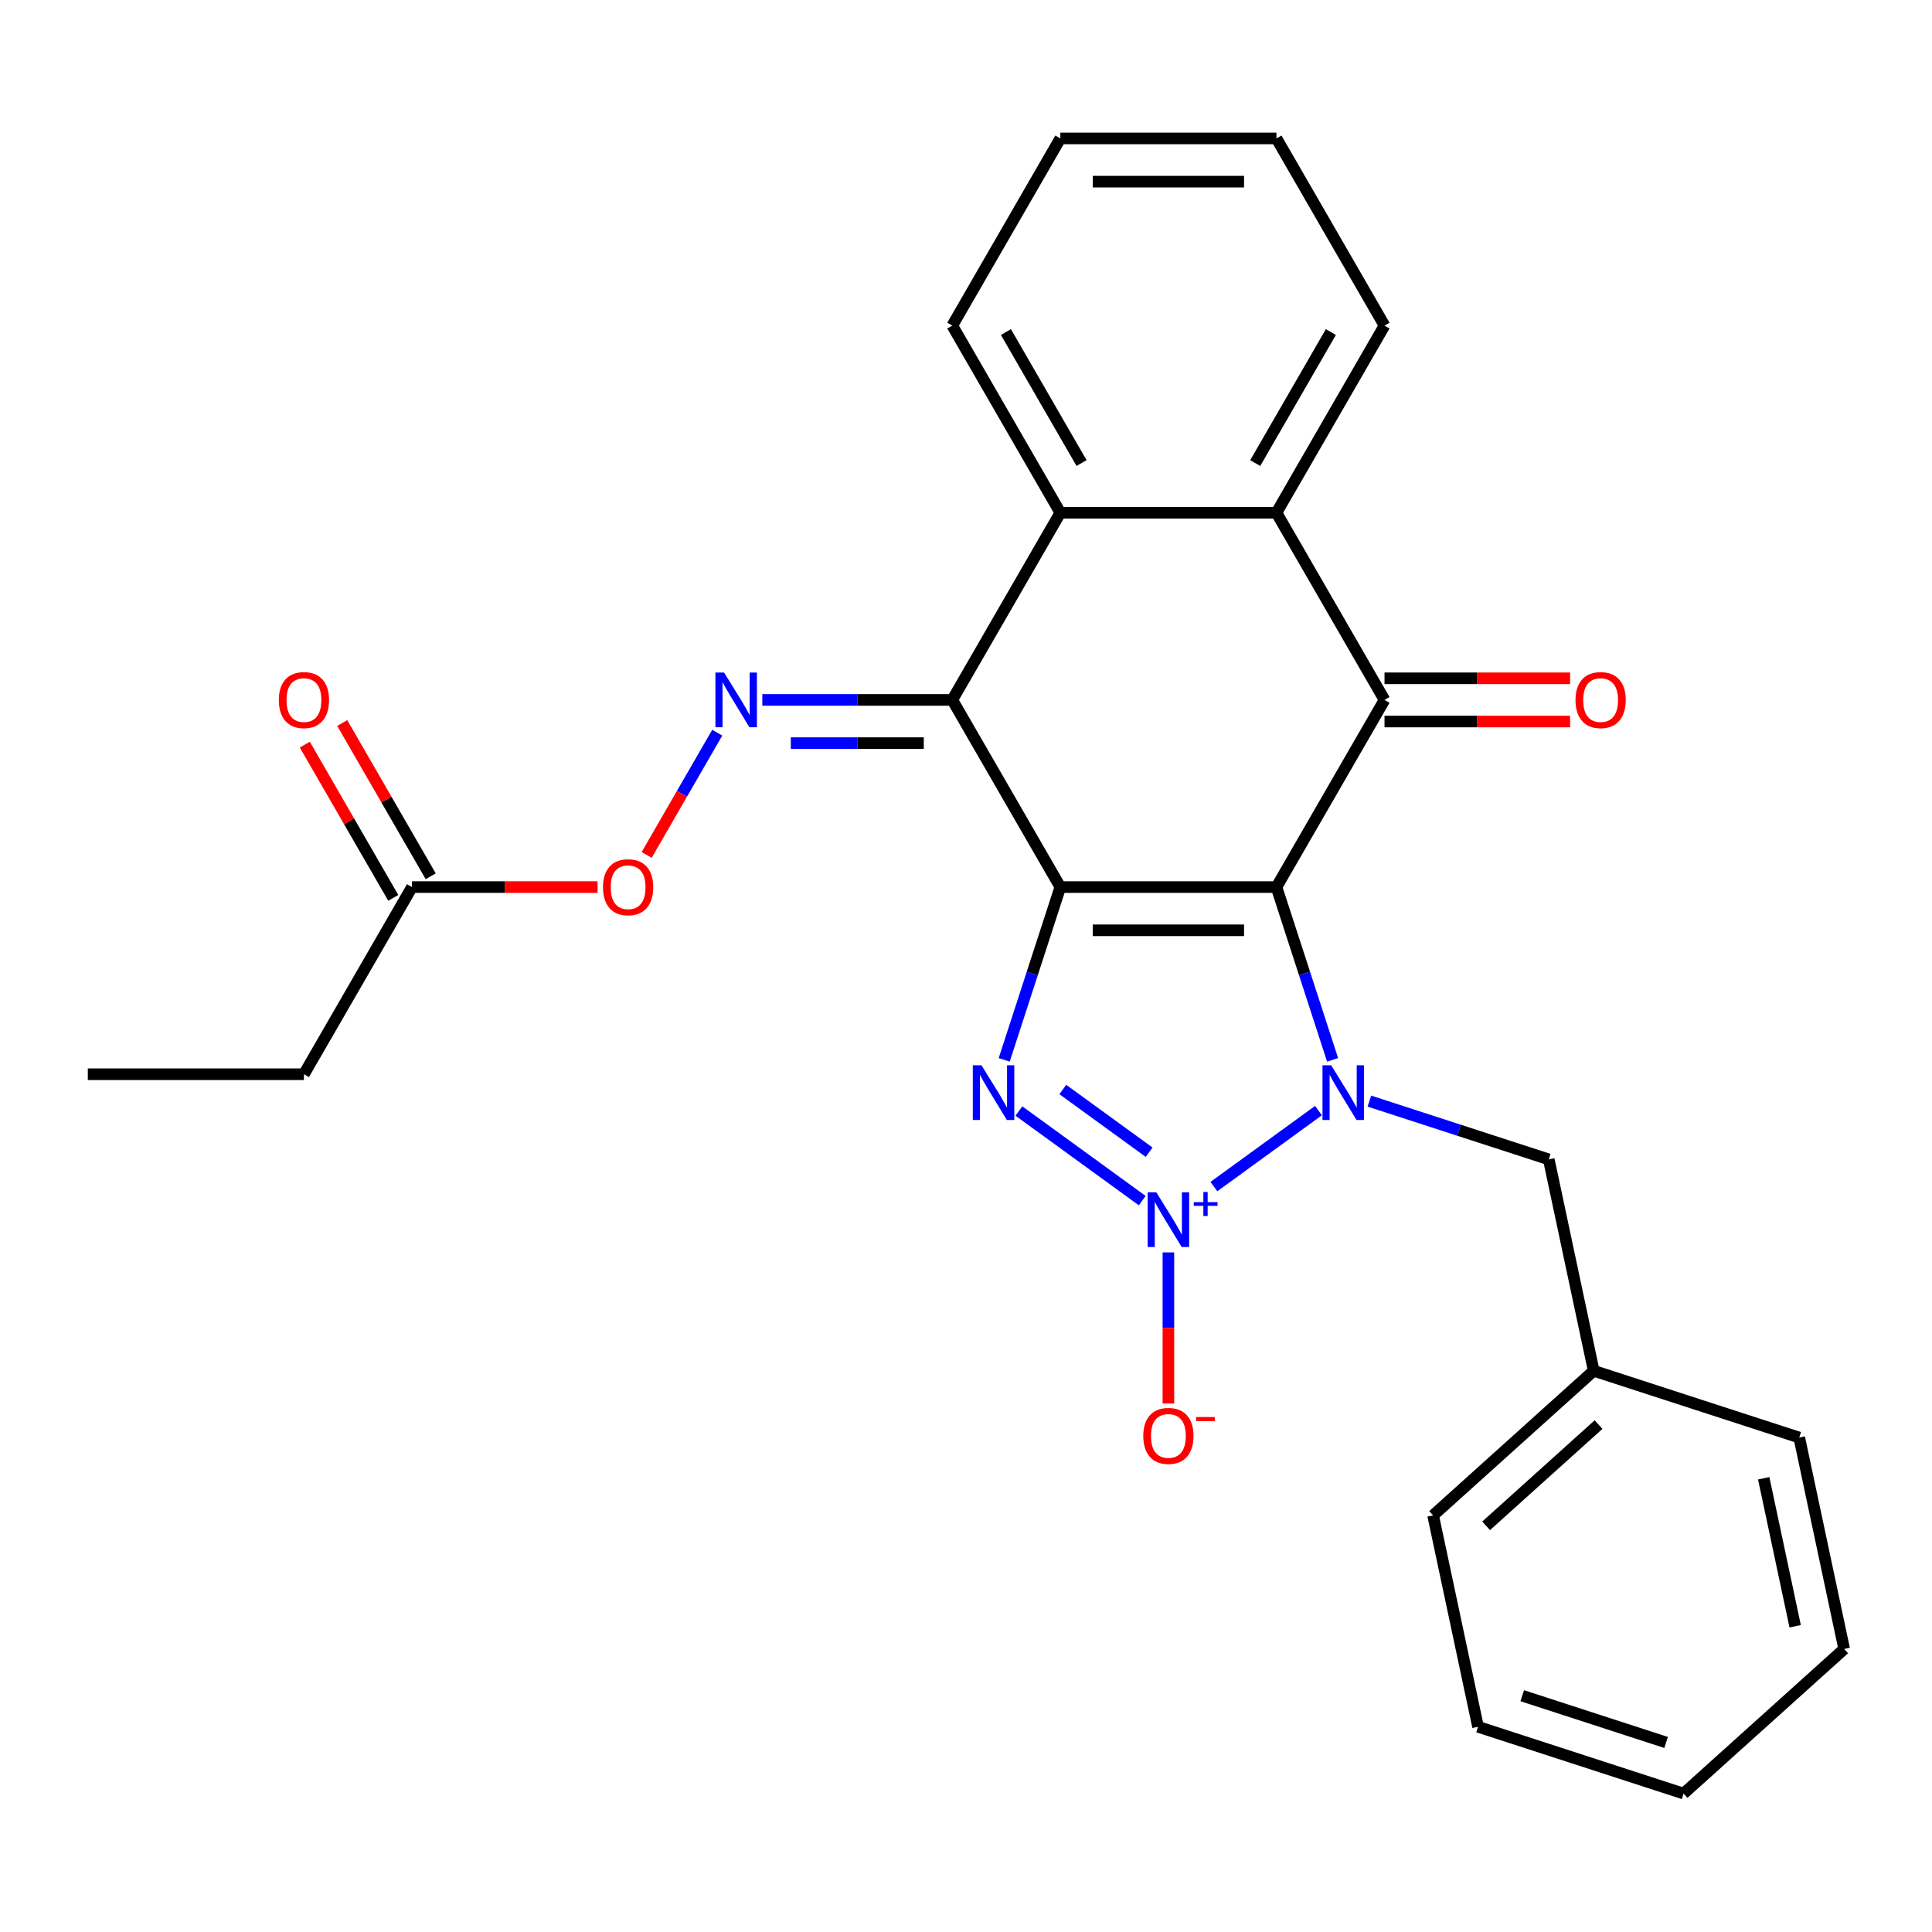 <?xml version='1.0' encoding='iso-8859-1'?>
<svg version='1.1' baseProfile='full'
              xmlns='http://www.w3.org/2000/svg'
                      xmlns:rdkit='http://www.rdkit.org/xml'
                      xmlns:xlink='http://www.w3.org/1999/xlink'
                  xml:space='preserve'
width='1000px' height='1000px' viewBox='0 0 1000 1000'>
<!-- END OF HEADER -->
<rect style='opacity:1.0;fill:#FFFFFF;stroke:none' width='1000' height='1000' x='0' y='0'> </rect>
<path class='bond-2' d='M 628.304,614.179 L 682.449,574.84' style='fill:none;fill-rule:evenodd;stroke:#0000FF;stroke-width:6px;stroke-linecap:butt;stroke-linejoin:miter;stroke-opacity:1' />
<path class='bond-3' d='M 591.224,621.449 L 527.381,575.065' style='fill:none;fill-rule:evenodd;stroke:#0000FF;stroke-width:6px;stroke-linecap:butt;stroke-linejoin:miter;stroke-opacity:1' />
<path class='bond-3' d='M 594.798,596.392 L 550.108,563.923' style='fill:none;fill-rule:evenodd;stroke:#0000FF;stroke-width:6px;stroke-linecap:butt;stroke-linejoin:miter;stroke-opacity:1' />
<path class='bond-9' d='M 604.761,648.241 L 604.761,687.347' style='fill:none;fill-rule:evenodd;stroke:#0000FF;stroke-width:6px;stroke-linecap:butt;stroke-linejoin:miter;stroke-opacity:1' />
<path class='bond-9' d='M 604.761,687.347 L 604.761,726.453' style='fill:none;fill-rule:evenodd;stroke:#FF0000;stroke-width:6px;stroke-linecap:butt;stroke-linejoin:miter;stroke-opacity:1' />
<path class='bond-0' d='M 660.691,459.147 L 675.22,503.862' style='fill:none;fill-rule:evenodd;stroke:#000000;stroke-width:6px;stroke-linecap:butt;stroke-linejoin:miter;stroke-opacity:1' />
<path class='bond-0' d='M 675.22,503.862 L 689.749,548.577' style='fill:none;fill-rule:evenodd;stroke:#0000FF;stroke-width:6px;stroke-linecap:butt;stroke-linejoin:miter;stroke-opacity:1' />
<path class='bond-5' d='M 660.691,459.147 L 716.622,362.273' style='fill:none;fill-rule:evenodd;stroke:#000000;stroke-width:6px;stroke-linecap:butt;stroke-linejoin:miter;stroke-opacity:1' />
<path class='bond-27' d='M 660.691,459.147 L 548.83,459.147' style='fill:none;fill-rule:evenodd;stroke:#000000;stroke-width:6px;stroke-linecap:butt;stroke-linejoin:miter;stroke-opacity:1' />
<path class='bond-27' d='M 643.912,481.52 L 565.609,481.52' style='fill:none;fill-rule:evenodd;stroke:#000000;stroke-width:6px;stroke-linecap:butt;stroke-linejoin:miter;stroke-opacity:1' />
<path class='bond-1' d='M 548.83,459.147 L 534.301,503.862' style='fill:none;fill-rule:evenodd;stroke:#000000;stroke-width:6px;stroke-linecap:butt;stroke-linejoin:miter;stroke-opacity:1' />
<path class='bond-1' d='M 534.301,503.862 L 519.773,548.577' style='fill:none;fill-rule:evenodd;stroke:#0000FF;stroke-width:6px;stroke-linecap:butt;stroke-linejoin:miter;stroke-opacity:1' />
<path class='bond-4' d='M 548.83,459.147 L 492.899,362.273' style='fill:none;fill-rule:evenodd;stroke:#000000;stroke-width:6px;stroke-linecap:butt;stroke-linejoin:miter;stroke-opacity:1' />
<path class='bond-10' d='M 708.795,569.932 L 755.22,585.016' style='fill:none;fill-rule:evenodd;stroke:#0000FF;stroke-width:6px;stroke-linecap:butt;stroke-linejoin:miter;stroke-opacity:1' />
<path class='bond-10' d='M 755.22,585.016 L 801.645,600.101' style='fill:none;fill-rule:evenodd;stroke:#000000;stroke-width:6px;stroke-linecap:butt;stroke-linejoin:miter;stroke-opacity:1' />
<path class='bond-6' d='M 492.899,362.273 L 548.83,265.398' style='fill:none;fill-rule:evenodd;stroke:#000000;stroke-width:6px;stroke-linecap:butt;stroke-linejoin:miter;stroke-opacity:1' />
<path class='bond-8' d='M 492.899,362.273 L 443.737,362.273' style='fill:none;fill-rule:evenodd;stroke:#000000;stroke-width:6px;stroke-linecap:butt;stroke-linejoin:miter;stroke-opacity:1' />
<path class='bond-8' d='M 443.737,362.273 L 394.575,362.273' style='fill:none;fill-rule:evenodd;stroke:#0000FF;stroke-width:6px;stroke-linecap:butt;stroke-linejoin:miter;stroke-opacity:1' />
<path class='bond-8' d='M 478.151,384.645 L 443.737,384.645' style='fill:none;fill-rule:evenodd;stroke:#000000;stroke-width:6px;stroke-linecap:butt;stroke-linejoin:miter;stroke-opacity:1' />
<path class='bond-8' d='M 443.737,384.645 L 409.323,384.645' style='fill:none;fill-rule:evenodd;stroke:#0000FF;stroke-width:6px;stroke-linecap:butt;stroke-linejoin:miter;stroke-opacity:1' />
<path class='bond-7' d='M 716.622,362.273 L 660.691,265.398' style='fill:none;fill-rule:evenodd;stroke:#000000;stroke-width:6px;stroke-linecap:butt;stroke-linejoin:miter;stroke-opacity:1' />
<path class='bond-11' d='M 716.622,373.459 L 764.654,373.459' style='fill:none;fill-rule:evenodd;stroke:#000000;stroke-width:6px;stroke-linecap:butt;stroke-linejoin:miter;stroke-opacity:1' />
<path class='bond-11' d='M 764.654,373.459 L 812.687,373.459' style='fill:none;fill-rule:evenodd;stroke:#FF0000;stroke-width:6px;stroke-linecap:butt;stroke-linejoin:miter;stroke-opacity:1' />
<path class='bond-11' d='M 716.622,351.087 L 764.654,351.087' style='fill:none;fill-rule:evenodd;stroke:#000000;stroke-width:6px;stroke-linecap:butt;stroke-linejoin:miter;stroke-opacity:1' />
<path class='bond-11' d='M 764.654,351.087 L 812.687,351.087' style='fill:none;fill-rule:evenodd;stroke:#FF0000;stroke-width:6px;stroke-linecap:butt;stroke-linejoin:miter;stroke-opacity:1' />
<path class='bond-17' d='M 548.83,265.398 L 492.899,168.523' style='fill:none;fill-rule:evenodd;stroke:#000000;stroke-width:6px;stroke-linecap:butt;stroke-linejoin:miter;stroke-opacity:1' />
<path class='bond-17' d='M 559.815,239.681 L 520.664,171.869' style='fill:none;fill-rule:evenodd;stroke:#000000;stroke-width:6px;stroke-linecap:butt;stroke-linejoin:miter;stroke-opacity:1' />
<path class='bond-28' d='M 548.83,265.398 L 660.691,265.398' style='fill:none;fill-rule:evenodd;stroke:#000000;stroke-width:6px;stroke-linecap:butt;stroke-linejoin:miter;stroke-opacity:1' />
<path class='bond-16' d='M 660.691,265.398 L 716.622,168.523' style='fill:none;fill-rule:evenodd;stroke:#000000;stroke-width:6px;stroke-linecap:butt;stroke-linejoin:miter;stroke-opacity:1' />
<path class='bond-16' d='M 649.706,239.681 L 688.857,171.869' style='fill:none;fill-rule:evenodd;stroke:#000000;stroke-width:6px;stroke-linecap:butt;stroke-linejoin:miter;stroke-opacity:1' />
<path class='bond-12' d='M 371.248,379.229 L 352.978,410.875' style='fill:none;fill-rule:evenodd;stroke:#0000FF;stroke-width:6px;stroke-linecap:butt;stroke-linejoin:miter;stroke-opacity:1' />
<path class='bond-12' d='M 352.978,410.875 L 334.707,442.52' style='fill:none;fill-rule:evenodd;stroke:#FF0000;stroke-width:6px;stroke-linecap:butt;stroke-linejoin:miter;stroke-opacity:1' />
<path class='bond-15' d='M 801.645,600.101 L 824.902,709.518' style='fill:none;fill-rule:evenodd;stroke:#000000;stroke-width:6px;stroke-linecap:butt;stroke-linejoin:miter;stroke-opacity:1' />
<path class='bond-13' d='M 309.311,459.147 L 261.279,459.147' style='fill:none;fill-rule:evenodd;stroke:#FF0000;stroke-width:6px;stroke-linecap:butt;stroke-linejoin:miter;stroke-opacity:1' />
<path class='bond-13' d='M 261.279,459.147 L 213.246,459.147' style='fill:none;fill-rule:evenodd;stroke:#000000;stroke-width:6px;stroke-linecap:butt;stroke-linejoin:miter;stroke-opacity:1' />
<path class='bond-14' d='M 222.934,453.554 L 200.037,413.895' style='fill:none;fill-rule:evenodd;stroke:#000000;stroke-width:6px;stroke-linecap:butt;stroke-linejoin:miter;stroke-opacity:1' />
<path class='bond-14' d='M 200.037,413.895 L 177.139,374.236' style='fill:none;fill-rule:evenodd;stroke:#FF0000;stroke-width:6px;stroke-linecap:butt;stroke-linejoin:miter;stroke-opacity:1' />
<path class='bond-14' d='M 203.559,464.741 L 180.662,425.081' style='fill:none;fill-rule:evenodd;stroke:#000000;stroke-width:6px;stroke-linecap:butt;stroke-linejoin:miter;stroke-opacity:1' />
<path class='bond-14' d='M 180.662,425.081 L 157.765,385.422' style='fill:none;fill-rule:evenodd;stroke:#FF0000;stroke-width:6px;stroke-linecap:butt;stroke-linejoin:miter;stroke-opacity:1' />
<path class='bond-18' d='M 213.246,459.147 L 157.316,556.022' style='fill:none;fill-rule:evenodd;stroke:#000000;stroke-width:6px;stroke-linecap:butt;stroke-linejoin:miter;stroke-opacity:1' />
<path class='bond-19' d='M 824.902,709.518 L 741.773,784.367' style='fill:none;fill-rule:evenodd;stroke:#000000;stroke-width:6px;stroke-linecap:butt;stroke-linejoin:miter;stroke-opacity:1' />
<path class='bond-19' d='M 827.402,737.371 L 769.212,789.766' style='fill:none;fill-rule:evenodd;stroke:#000000;stroke-width:6px;stroke-linecap:butt;stroke-linejoin:miter;stroke-opacity:1' />
<path class='bond-20' d='M 824.902,709.518 L 931.288,744.085' style='fill:none;fill-rule:evenodd;stroke:#000000;stroke-width:6px;stroke-linecap:butt;stroke-linejoin:miter;stroke-opacity:1' />
<path class='bond-22' d='M 716.622,168.523 L 660.691,71.649' style='fill:none;fill-rule:evenodd;stroke:#000000;stroke-width:6px;stroke-linecap:butt;stroke-linejoin:miter;stroke-opacity:1' />
<path class='bond-23' d='M 492.899,168.523 L 548.83,71.649' style='fill:none;fill-rule:evenodd;stroke:#000000;stroke-width:6px;stroke-linecap:butt;stroke-linejoin:miter;stroke-opacity:1' />
<path class='bond-21' d='M 157.316,556.022 L 45.455,556.022' style='fill:none;fill-rule:evenodd;stroke:#000000;stroke-width:6px;stroke-linecap:butt;stroke-linejoin:miter;stroke-opacity:1' />
<path class='bond-24' d='M 741.773,784.367 L 765.03,893.784' style='fill:none;fill-rule:evenodd;stroke:#000000;stroke-width:6px;stroke-linecap:butt;stroke-linejoin:miter;stroke-opacity:1' />
<path class='bond-25' d='M 931.288,744.085 L 954.545,853.501' style='fill:none;fill-rule:evenodd;stroke:#000000;stroke-width:6px;stroke-linecap:butt;stroke-linejoin:miter;stroke-opacity:1' />
<path class='bond-25' d='M 912.893,765.149 L 929.174,841.74' style='fill:none;fill-rule:evenodd;stroke:#000000;stroke-width:6px;stroke-linecap:butt;stroke-linejoin:miter;stroke-opacity:1' />
<path class='bond-30' d='M 660.691,71.649 L 548.83,71.649' style='fill:none;fill-rule:evenodd;stroke:#000000;stroke-width:6px;stroke-linecap:butt;stroke-linejoin:miter;stroke-opacity:1' />
<path class='bond-30' d='M 643.912,94.021 L 565.609,94.021' style='fill:none;fill-rule:evenodd;stroke:#000000;stroke-width:6px;stroke-linecap:butt;stroke-linejoin:miter;stroke-opacity:1' />
<path class='bond-29' d='M 765.03,893.784 L 871.416,928.351' style='fill:none;fill-rule:evenodd;stroke:#000000;stroke-width:6px;stroke-linecap:butt;stroke-linejoin:miter;stroke-opacity:1' />
<path class='bond-29' d='M 787.901,877.692 L 862.372,901.889' style='fill:none;fill-rule:evenodd;stroke:#000000;stroke-width:6px;stroke-linecap:butt;stroke-linejoin:miter;stroke-opacity:1' />
<path class='bond-26' d='M 954.545,853.501 L 871.416,928.351' style='fill:none;fill-rule:evenodd;stroke:#000000;stroke-width:6px;stroke-linecap:butt;stroke-linejoin:miter;stroke-opacity:1' />
<path  class='atom-0' d='M 598.501 617.124
L 607.781 632.124
Q 608.701 633.604, 610.181 636.284
Q 611.661 638.964, 611.741 639.124
L 611.741 617.124
L 615.501 617.124
L 615.501 645.444
L 611.621 645.444
L 601.661 629.044
Q 600.501 627.124, 599.261 624.924
Q 598.061 622.724, 597.701 622.044
L 597.701 645.444
L 594.021 645.444
L 594.021 617.124
L 598.501 617.124
' fill='#0000FF'/>
<path  class='atom-0' d='M 617.877 622.229
L 622.866 622.229
L 622.866 616.975
L 625.084 616.975
L 625.084 622.229
L 630.205 622.229
L 630.205 624.13
L 625.084 624.13
L 625.084 629.41
L 622.866 629.41
L 622.866 624.13
L 617.877 624.13
L 617.877 622.229
' fill='#0000FF'/>
<path  class='atom-3' d='M 688.998 551.374
L 698.278 566.374
Q 699.198 567.854, 700.678 570.534
Q 702.158 573.214, 702.238 573.374
L 702.238 551.374
L 705.998 551.374
L 705.998 579.694
L 702.118 579.694
L 692.158 563.294
Q 690.998 561.374, 689.758 559.174
Q 688.558 556.974, 688.198 556.294
L 688.198 579.694
L 684.518 579.694
L 684.518 551.374
L 688.998 551.374
' fill='#0000FF'/>
<path  class='atom-4' d='M 508.003 551.374
L 517.283 566.374
Q 518.203 567.854, 519.683 570.534
Q 521.163 573.214, 521.243 573.374
L 521.243 551.374
L 525.003 551.374
L 525.003 579.694
L 521.123 579.694
L 511.163 563.294
Q 510.003 561.374, 508.763 559.174
Q 507.563 556.974, 507.203 556.294
L 507.203 579.694
L 503.523 579.694
L 503.523 551.374
L 508.003 551.374
' fill='#0000FF'/>
<path  class='atom-9' d='M 374.778 348.113
L 384.058 363.113
Q 384.978 364.593, 386.458 367.273
Q 387.938 369.953, 388.018 370.113
L 388.018 348.113
L 391.778 348.113
L 391.778 376.433
L 387.898 376.433
L 377.938 360.033
Q 376.778 358.113, 375.538 355.913
Q 374.338 353.713, 373.978 353.033
L 373.978 376.433
L 370.298 376.433
L 370.298 348.113
L 374.778 348.113
' fill='#0000FF'/>
<path  class='atom-10' d='M 591.761 743.225
Q 591.761 736.425, 595.121 732.625
Q 598.481 728.825, 604.761 728.825
Q 611.041 728.825, 614.401 732.625
Q 617.761 736.425, 617.761 743.225
Q 617.761 750.105, 614.361 754.025
Q 610.961 757.905, 604.761 757.905
Q 598.521 757.905, 595.121 754.025
Q 591.761 750.145, 591.761 743.225
M 604.761 754.705
Q 609.081 754.705, 611.401 751.825
Q 613.761 748.905, 613.761 743.225
Q 613.761 737.665, 611.401 734.865
Q 609.081 732.025, 604.761 732.025
Q 600.441 732.025, 598.081 734.825
Q 595.761 737.625, 595.761 743.225
Q 595.761 748.945, 598.081 751.825
Q 600.441 754.705, 604.761 754.705
' fill='#FF0000'/>
<path  class='atom-10' d='M 619.081 733.448
L 628.769 733.448
L 628.769 735.56
L 619.081 735.56
L 619.081 733.448
' fill='#FF0000'/>
<path  class='atom-12' d='M 815.483 362.353
Q 815.483 355.553, 818.843 351.753
Q 822.203 347.953, 828.483 347.953
Q 834.763 347.953, 838.123 351.753
Q 841.483 355.553, 841.483 362.353
Q 841.483 369.233, 838.083 373.153
Q 834.683 377.033, 828.483 377.033
Q 822.243 377.033, 818.843 373.153
Q 815.483 369.273, 815.483 362.353
M 828.483 373.833
Q 832.803 373.833, 835.123 370.953
Q 837.483 368.033, 837.483 362.353
Q 837.483 356.793, 835.123 353.993
Q 832.803 351.153, 828.483 351.153
Q 824.163 351.153, 821.803 353.953
Q 819.483 356.753, 819.483 362.353
Q 819.483 368.073, 821.803 370.953
Q 824.163 373.833, 828.483 373.833
' fill='#FF0000'/>
<path  class='atom-13' d='M 312.108 459.227
Q 312.108 452.427, 315.468 448.627
Q 318.828 444.827, 325.108 444.827
Q 331.388 444.827, 334.748 448.627
Q 338.108 452.427, 338.108 459.227
Q 338.108 466.107, 334.708 470.027
Q 331.308 473.907, 325.108 473.907
Q 318.868 473.907, 315.468 470.027
Q 312.108 466.147, 312.108 459.227
M 325.108 470.707
Q 329.428 470.707, 331.748 467.827
Q 334.108 464.907, 334.108 459.227
Q 334.108 453.667, 331.748 450.867
Q 329.428 448.027, 325.108 448.027
Q 320.788 448.027, 318.428 450.827
Q 316.108 453.627, 316.108 459.227
Q 316.108 464.947, 318.428 467.827
Q 320.788 470.707, 325.108 470.707
' fill='#FF0000'/>
<path  class='atom-15' d='M 144.316 362.353
Q 144.316 355.553, 147.676 351.753
Q 151.036 347.953, 157.316 347.953
Q 163.596 347.953, 166.956 351.753
Q 170.316 355.553, 170.316 362.353
Q 170.316 369.233, 166.916 373.153
Q 163.516 377.033, 157.316 377.033
Q 151.076 377.033, 147.676 373.153
Q 144.316 369.273, 144.316 362.353
M 157.316 373.833
Q 161.636 373.833, 163.956 370.953
Q 166.316 368.033, 166.316 362.353
Q 166.316 356.793, 163.956 353.993
Q 161.636 351.153, 157.316 351.153
Q 152.996 351.153, 150.636 353.953
Q 148.316 356.753, 148.316 362.353
Q 148.316 368.073, 150.636 370.953
Q 152.996 373.833, 157.316 373.833
' fill='#FF0000'/>
</svg>
